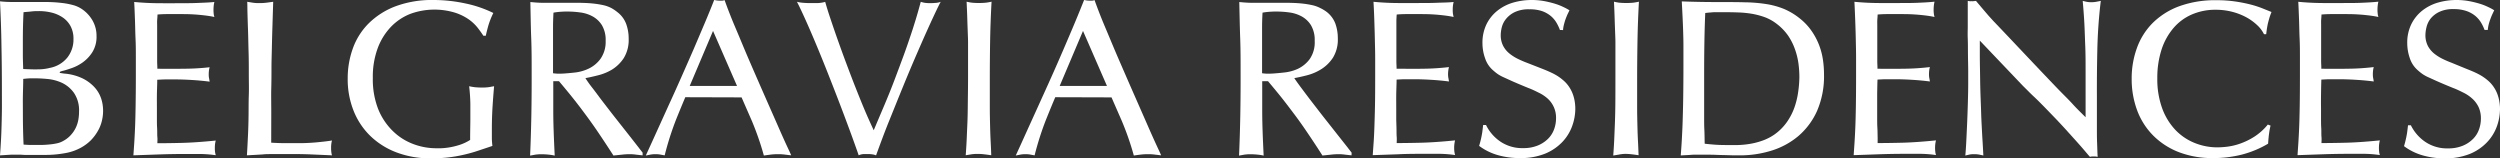 <svg xmlns="http://www.w3.org/2000/svg" viewBox="0 0 727.49 46.05"><rect x="0" y="0" width="727.49" height="46.05" fill="#333333" stroke="none"/><defs><style>.cls-1{fill:#fff;}</style></defs><g id="Layer_2" data-name="Layer 2"><g id="Layer_1-2" data-name="Layer 1"><path class="cls-1" d="M28.09,10.46a8.46,8.46,0,0,1-1.19,4.68,10.68,10.68,0,0,1-2.81,3,12.66,12.66,0,0,1-3.23,1.68c-1.08.37-1.87.62-2.39.75a4.6,4.6,0,0,0-.94.29.28.28,0,0,0-.16.22c0,.09.07.14.19.16l1.1.17A15.08,15.08,0,0,1,24,22.8a11.79,11.79,0,0,1,3.52,2.61,9.24,9.24,0,0,1,1.94,3.33A11.46,11.46,0,0,1,30,32.29a12.33,12.33,0,0,1-.36,2.91,10.67,10.67,0,0,1-1.16,2.9,13.43,13.43,0,0,1-2,2.68,13,13,0,0,1-3,2.23,14.7,14.7,0,0,1-4.69,1.58,31.38,31.38,0,0,1-5.58.49c-.3,0-.81,0-1.52,0s-1.46,0-2.26,0-1.54,0-2.23,0L5.81,45C5,45,4.19,45,3.39,45L0,45.21c.13-1.68.22-3.16.29-4.43s.12-2.59.16-4,.08-2.9.1-4.58,0-3.77,0-6.27q0-6.45-.13-12.79C.37,9,.21,4.69,0,.39A31,31,0,0,0,3.46.58H6.91c2.37,0,4.44,0,6.23,0s3.35.11,4.68.26a21.83,21.83,0,0,1,3.49.65,8.52,8.52,0,0,1,2.58,1.19A10,10,0,0,1,27,6.1,8.89,8.89,0,0,1,28.09,10.46Zm-6.71.91a7.75,7.75,0,0,0-.84-3.75A7.22,7.22,0,0,0,18.28,5.1a10.18,10.18,0,0,0-3.2-1.42,15.08,15.08,0,0,0-3.71-.45c-.65,0-1.38,0-2.2.1s-1.59.14-2.32.22c-.14,2.67-.2,5.41-.2,8.2q0,2.07,0,4.17c0,1.4.06,2.79.1,4.16,1,.05,1.92.08,2.65.1s1.39,0,2,0A14.21,14.21,0,0,0,13,20.05a12.43,12.43,0,0,0,1.48-.29,8.59,8.59,0,0,0,5.11-3A8.44,8.44,0,0,0,21.38,11.37ZM23,32.48A9,9,0,0,0,21.5,27,9,9,0,0,0,18,24.09a13,13,0,0,0-4.1-1.1c-1.4-.13-2.51-.19-3.33-.19q-.9,0-1.71,0c-.54,0-1.24.07-2.1.16,0,1.59-.07,3.22-.1,4.88s0,3.3,0,4.94c0,3.18.06,6.28.2,9.3l1.58.09c.45,0,1,0,1.77,0,.56,0,1.21,0,1.94,0s1.46-.06,2.2-.13a17.3,17.3,0,0,0,2.16-.32,6,6,0,0,0,1.84-.68,8.13,8.13,0,0,0,2.32-1.81,8.8,8.8,0,0,0,1.43-2.16,9.32,9.32,0,0,0,.71-2.29A14.08,14.08,0,0,0,23,32.48Z"/><path class="cls-1" d="M45.79,20q3.87.06,7.65,0A69.36,69.36,0,0,0,61,19.57a9.82,9.82,0,0,0-.2,1,9.89,9.89,0,0,0-.06,1.19,4.65,4.65,0,0,0,.1,1c.06.33.11.66.16,1-1.68-.22-3.43-.38-5.23-.49s-3.41-.16-4.78-.16l-2.65,0c-.91,0-1.77.06-2.58.1,0,1.38-.08,2.79-.1,4.23s0,2.85,0,4.23c0,.86,0,1.78,0,2.74s0,1.93.06,2.88,0,1.81.07,2.58,0,1.38,0,1.81q3.1,0,7.17-.1t9.82-.68a8,8,0,0,0-.2,1,10.18,10.18,0,0,0-.06,1.2,8.41,8.41,0,0,0,.06,1.13,8.94,8.94,0,0,0,.2.94,34.37,34.37,0,0,0-4.49-.36c-1.49,0-3,0-4.49,0q-3.75,0-7.49.13l-7.49.26c.08-1.21.17-2.44.25-3.69s.16-2.72.23-4.42.12-3.74.16-6.13.07-5.35.07-8.88c0-1.6,0-3.32,0-5.17s0-3.72-.09-5.62-.1-3.75-.17-5.58-.13-3.55-.22-5.14q3.42.33,6.75.36t6.75,0c1.63,0,3.27,0,4.9-.07S60.75.75,62.38.58a9.19,9.19,0,0,0-.19,1.07,10.87,10.87,0,0,0-.06,1.19A8.31,8.31,0,0,0,62.19,4c0,.28.11.59.19.94-.6-.13-1.21-.24-1.84-.33s-1.32-.17-2.1-.25-1.66-.15-2.68-.2-2.22-.06-3.64-.06h-3c-.81,0-1.91,0-3.29.13,0,.64-.07,1.21-.1,1.71s0,1,0,1.52v8.68c0,.58,0,1.17,0,1.75S45.79,19.16,45.79,20Z"/><path class="cls-1" d="M78.92,41.52c1.54.09,2.73.13,3.55.13h2.45l2.81,0c1.06,0,2.11-.06,3.16-.13S93,41.34,94,41.23s1.88-.22,2.61-.35a5.59,5.59,0,0,0-.19.94A8,8,0,0,0,96.35,43a9.23,9.23,0,0,0,.07,1.29,4.27,4.27,0,0,0,.19.91l-2.94-.13-3-.13c-1-.05-2.22-.08-3.49-.1s-2.78,0-4.55,0c-1.42,0-2.62,0-3.58,0s-1.84,0-2.62.1l-2.23.13-2.35.13c.13-2.07.23-4.06.32-6s.14-3.83.16-5.74,0-3.85.07-5.78,0-4,0-6.08,0-4.4-.07-6.62-.09-4.28-.16-6.2-.12-3.6-.16-5.06S72,1.21,71.94.52l1.52.25a11.49,11.49,0,0,0,2,.13A16,16,0,0,0,77.66.77L79.5.52c-.09,2.75-.16,5.22-.23,7.39s-.12,4.22-.16,6.14S79,17.85,79,19.7s0,3.83-.06,5.94,0,4.44,0,7Z"/><path class="cls-1" d="M140.65,10.4c-.38-.61-.91-1.35-1.58-2.23a12.61,12.61,0,0,0-2.65-2.52,15.14,15.14,0,0,0-4.13-2A20.52,20.52,0,0,0,119.5,4a15.89,15.89,0,0,0-5.65,3.72,18.13,18.13,0,0,0-3.9,6.2,23.9,23.9,0,0,0-1.46,8.75A23.84,23.84,0,0,0,110,31.61,18.54,18.54,0,0,0,114.18,38a17,17,0,0,0,5.91,3.85A18.82,18.82,0,0,0,127,43.14l1.36,0a19.56,19.56,0,0,0,2.45-.26,20.24,20.24,0,0,0,3-.74,13.71,13.71,0,0,0,3-1.42c0-2.59.06-4.65.06-6.2s0-2.86,0-3.91-.05-2-.1-2.78-.12-1.71-.25-2.74a16.4,16.4,0,0,0,1.68.29,20.52,20.52,0,0,0,2.13.09,13,13,0,0,0,2-.12l1.45-.26c-.17,1.93-.32,3.92-.45,5.94s-.2,4.26-.2,6.71c0,.78,0,1.58,0,2.39s.07,1.6.16,2.33c-1.51.52-3,1-4.33,1.45s-2.78.84-4.2,1.16a40.31,40.31,0,0,1-4.42.75,45.43,45.43,0,0,1-5,.26,27.62,27.62,0,0,1-9.82-1.68,22.28,22.28,0,0,1-7.66-4.75,21,21,0,0,1-4.93-7.33,24.72,24.72,0,0,1-1.75-9.49,25.56,25.56,0,0,1,1.49-8.72,19.6,19.6,0,0,1,4.58-7.27,22.28,22.28,0,0,1,7.82-5A30.37,30.37,0,0,1,126.12,0a43.87,43.87,0,0,1,9.3,1,34,34,0,0,1,8.14,2.78,22.64,22.64,0,0,0-1.55,4c-.3,1.14-.52,2-.64,2.62Z"/><path class="cls-1" d="M187,45.21,185.09,45a12.43,12.43,0,0,0-1.94-.13A18.11,18.11,0,0,0,181,45l-2.49.26q-2.33-3.62-4.36-6.62t-4-5.62c-1.29-1.75-2.55-3.38-3.78-4.91s-2.46-3-3.71-4.49H161c0,2.33,0,5.21,0,8.66s.16,7.77.42,13a13.4,13.4,0,0,0-1.84-.29,18.22,18.22,0,0,0-1.9-.1,11.54,11.54,0,0,0-2,.13l-1.42.26q.25-5.74.36-11.69t.09-13.05c0-3,0-6.18-.13-9.49s-.17-6.8-.25-10.46c1.24.13,2.32.2,3.22.22l2.39,0h1.52l2.26,0,2.26,0h1.46c1.93,0,3.56.06,4.87.19a26.73,26.73,0,0,1,3.33.52,9.48,9.48,0,0,1,2.29.84,11.65,11.65,0,0,1,1.71,1.16,7.69,7.69,0,0,1,2.58,3.46,12.38,12.38,0,0,1,.72,4.29,10,10,0,0,1-1.42,5.62,11.08,11.08,0,0,1-3.43,3.36A14.69,14.69,0,0,1,174,21.92c-1.45.37-2.66.64-3.65.81.39.61,1,1.54,2,2.81s2,2.68,3.2,4.23,2.42,3.15,3.71,4.78l3.62,4.59q1.68,2.13,2.8,3.58L187,44.43ZM176.24,11.88a8.37,8.37,0,0,0-1.07-4.52,7.35,7.35,0,0,0-2.71-2.58,10.19,10.19,0,0,0-3.62-1.16,27.27,27.27,0,0,0-3.71-.26,23.83,23.83,0,0,0-2.42.1c-.67.06-1.22.14-1.65.22-.08,1.47-.13,2.93-.13,4.39v6.82q0,1.32,0,2.58c0,.84,0,1.6,0,2.29v1.55a10.78,10.78,0,0,0,1.58.13c.45,0,1.07,0,1.84-.06s1.75-.14,3.07-.29a12.63,12.63,0,0,0,3.9-1.13,9.15,9.15,0,0,0,3.4-2.81A8.57,8.57,0,0,0,176.24,11.88Z"/><path class="cls-1" d="M199.42,28.29c-.64,1.5-1.54,3.67-2.68,6.49a85,85,0,0,0-3.32,10.43L192.25,45a6.7,6.7,0,0,0-1.48-.13,7.73,7.73,0,0,0-1.55.13l-1.29.26c.94-2.07,2-4.36,3.13-6.88l3.55-7.82q1.84-4,3.71-8.23t3.59-8.17q1.71-4,3.23-7.59T207.82,0l.74.13a5.39,5.39,0,0,0,.87.06q.45,0,.75,0a2.91,2.91,0,0,0,.67-.16c.82,2.28,1.86,5,3.14,8s2.62,6.29,4.06,9.62,2.89,6.64,4.33,9.92,2.74,6.21,3.88,8.81,2.08,4.72,2.84,6.33,1.13,2.44,1.13,2.49L228.52,45a14.11,14.11,0,0,0-2.1-.13,16.5,16.5,0,0,0-2.26.13l-1.88.26a83.67,83.67,0,0,0-3.48-10.05c-1.21-2.77-2.22-5.07-3-6.87ZM207.49,9l-6.78,16h13.76Z"/><path class="cls-1" d="M254.25,37.91c1.16-2.76,2.23-5.27,3.2-7.56s1.88-4.55,2.74-6.81,1.73-4.6,2.62-7,1.82-5.12,2.81-8.13l.87-2.78c.23-.78.44-1.46.61-2.07l.45-1.61.39-1.42a8.55,8.55,0,0,0,1.16.29,10.14,10.14,0,0,0,1.49.09c.39,0,.9,0,1.55-.06a5.26,5.26,0,0,0,1.61-.32c-.21.34-.66,1.23-1.35,2.68s-1.53,3.26-2.52,5.45-2.1,4.72-3.33,7.56-2.5,5.87-3.81,9.07-2.63,6.5-4,9.88-2.6,6.73-3.81,10.05a3.36,3.36,0,0,0-.84-.26,8.4,8.4,0,0,0-1.74-.13l-1,0a4.26,4.26,0,0,0-1.48.36c-.26-.78-.77-2.21-1.52-4.3s-1.66-4.53-2.71-7.33-2.21-5.8-3.46-9-2.49-6.33-3.74-9.36S236,9.35,234.84,6.75s-2.12-4.68-2.93-6.23a9.53,9.53,0,0,0,1.77.29q1.13.09,2,.09l2.09,0a9.33,9.33,0,0,0,2.36-.35c.39,1.38.89,3,1.52,4.87s1.32,3.91,2.1,6.11,1.6,4.47,2.49,6.84,1.77,4.7,2.68,7,1.8,4.53,2.71,6.68S253.43,36.14,254.25,37.91Z"/><path class="cls-1" d="M281.7,22.22V15.08c0-1,0-1.89,0-2.78s-.05-1.87-.09-3-.09-2.34-.13-3.74-.11-3.09-.2-5.07a15,15,0,0,0,1.52.29,18,18,0,0,0,2,.09,19.6,19.6,0,0,0,2.13-.09c.52-.07,1.05-.16,1.61-.29q-.32,5.81-.42,11.52c-.06,3.81-.09,7.66-.09,11.53q0,4.39,0,7.62c0,2.16.05,4.07.09,5.75s.1,3.18.17,4.49.12,2.57.16,3.78c-.6-.09-1.24-.18-1.91-.26a15.68,15.68,0,0,0-2.1-.13,11.17,11.17,0,0,0-1.87.13l-1.55.26c.13-1.77.23-3.36.29-4.78s.13-3,.2-4.62.1-3.54.12-5.65S281.7,25.4,281.7,22.22Z"/><path class="cls-1" d="M307.08,28.29c-.65,1.5-1.54,3.67-2.68,6.49a84.83,84.83,0,0,0-3.33,10.43L299.91,45a6.8,6.8,0,0,0-1.49-.13,7.73,7.73,0,0,0-1.55.13l-1.29.26q1.43-3.1,3.13-6.88c1.14-2.52,2.33-5.12,3.55-7.82s2.47-5.43,3.72-8.23,2.44-5.52,3.58-8.17,2.22-5.18,3.23-7.59S314.7,1.94,315.47,0l.74.13a5.44,5.44,0,0,0,.88.06c.3,0,.54,0,.74,0a3.11,3.11,0,0,0,.68-.16c.81,2.28,1.86,5,3.13,8s2.62,6.29,4.07,9.62,2.88,6.64,4.33,9.92l3.87,8.81q1.71,3.91,2.84,6.33c.75,1.61,1.13,2.44,1.13,2.49L336.17,45a14,14,0,0,0-2.1-.13,16.7,16.7,0,0,0-2.26.13c-.65.08-1.27.17-1.87.26a83.55,83.55,0,0,0-3.49-10.05c-1.21-2.77-2.22-5.07-3-6.87ZM315.15,9l-6.78,16h13.75Z"/><path class="cls-1" d="M393.29,45.21,391.42,45a12.43,12.43,0,0,0-1.94-.13,18.11,18.11,0,0,0-2.16.13l-2.49.26q-2.32-3.62-4.36-6.62c-1.35-2-2.68-3.88-4-5.62s-2.55-3.38-3.78-4.91-2.46-3-3.71-4.49h-1.68c0,2.33,0,5.21,0,8.66s.16,7.77.42,13a13.4,13.4,0,0,0-1.84-.29,18.22,18.22,0,0,0-1.9-.1,11.54,11.54,0,0,0-2,.13l-1.42.26q.25-5.74.36-11.69t.09-13.05c0-3,0-6.18-.12-9.49s-.18-6.8-.26-10.46c1.25.13,2.32.2,3.23.22l2.38,0h1.52l2.26,0,2.26,0h1.46c1.93,0,3.56.06,4.87.19a26.73,26.73,0,0,1,3.33.52,9.48,9.48,0,0,1,2.29.84A11.14,11.14,0,0,1,386,3.42a7.79,7.79,0,0,1,2.59,3.46,12.62,12.62,0,0,1,.71,4.29,10,10,0,0,1-1.42,5.62,11.08,11.08,0,0,1-3.43,3.36,14.69,14.69,0,0,1-4.16,1.77c-1.45.37-2.66.64-3.65.81.39.61,1.05,1.54,2,2.81s2,2.68,3.2,4.23,2.42,3.15,3.71,4.78l3.62,4.59L392,42.72l1.32,1.71ZM382.57,11.88a8.37,8.37,0,0,0-1.07-4.52,7.35,7.35,0,0,0-2.71-2.58,10.21,10.21,0,0,0-3.61-1.16,27.41,27.41,0,0,0-3.72-.26,23.83,23.83,0,0,0-2.42.1c-.67.06-1.22.14-1.65.22-.08,1.47-.13,2.93-.13,4.39v6.82c0,.88,0,1.74,0,2.58s0,1.6,0,2.29v1.55a10.78,10.78,0,0,0,1.58.13c.45,0,1.07,0,1.84-.06s1.76-.14,3.07-.29A12.69,12.69,0,0,0,377.73,20a9.2,9.2,0,0,0,3.39-2.81A8.51,8.51,0,0,0,382.57,11.88Z"/><path class="cls-1" d="M406.4,20c2.58,0,5.14.05,7.65,0a69.36,69.36,0,0,0,7.59-.48,7.61,7.61,0,0,0-.19,1,8,8,0,0,0-.07,1.19,5.38,5.38,0,0,0,.1,1c.06.33.12.66.16,1-1.68-.22-3.42-.38-5.23-.49s-3.4-.16-4.78-.16l-2.65,0c-.9,0-1.76.06-2.58.1,0,1.38-.08,2.79-.1,4.23s0,2.85,0,4.23c0,.86,0,1.78,0,2.74s.05,1.93.07,2.88,0,1.81.06,2.58,0,1.38,0,1.81q3.1,0,7.17-.1t9.82-.68a7.94,7.94,0,0,0-.19,1,8.24,8.24,0,0,0-.07,1.2,6.84,6.84,0,0,0,.07,1.13,8.7,8.7,0,0,0,.19.94,34.23,34.23,0,0,0-4.49-.36c-1.48,0-3,0-4.49,0-2.5,0-5,0-7.49.13l-7.49.26c.09-1.21.17-2.44.26-3.69s.16-2.72.22-4.42.12-3.74.17-6.13.06-5.35.06-8.88c0-1.6,0-3.32,0-5.17s-.06-3.72-.1-5.62-.1-3.75-.16-5.58-.14-3.55-.23-5.14q3.42.33,6.75.36t6.75,0c1.64,0,3.27,0,4.91-.07S421.36.75,423,.58a9.19,9.19,0,0,0-.2,1.07,10.87,10.87,0,0,0-.06,1.19A8.31,8.31,0,0,0,422.8,4c.05.28.11.59.2.94-.61-.13-1.22-.24-1.84-.33s-1.33-.17-2.1-.25-1.67-.15-2.68-.2-2.23-.06-3.65-.06h-3c-.82,0-1.92,0-3.3.13q-.06,1-.09,1.71c0,.49,0,1,0,1.52v8.68c0,.58,0,1.17,0,1.75S406.4,19.16,406.4,20Z"/><path class="cls-1" d="M453.93,8.72a12.77,12.77,0,0,0-.94-2,7.52,7.52,0,0,0-1.64-2,8.33,8.33,0,0,0-2.62-1.49A11.11,11.11,0,0,0,445,2.71a9.29,9.29,0,0,0-4.27.84,7.43,7.43,0,0,0-2.52,2A6.4,6.4,0,0,0,437,8a9.91,9.91,0,0,0-.29,2.1,6.75,6.75,0,0,0,.71,3.26,7.14,7.14,0,0,0,1.84,2.23,13.18,13.18,0,0,0,2.45,1.55c.89.43,1.74.8,2.55,1.1l4.3,1.68c1.1.43,2,.81,2.74,1.16a17.57,17.57,0,0,1,1.88,1,14.68,14.68,0,0,1,1.61,1.19,9.25,9.25,0,0,1,1.81,2,9.86,9.86,0,0,1,1.1,2.17,11.81,11.81,0,0,1,.55,2.16,14.33,14.33,0,0,1,.16,2,14.92,14.92,0,0,1-.91,5.07,13.21,13.21,0,0,1-2.87,4.65,14.52,14.52,0,0,1-5,3.39A19,19,0,0,1,442.18,46a23,23,0,0,1-6.23-.84,16.67,16.67,0,0,1-5.53-2.71,27.54,27.54,0,0,0,.91-3.94c.13-1,.21-1.7.26-2.13h.84a12.34,12.34,0,0,0,4.16,4.81,11.33,11.33,0,0,0,6.62,1.91,10.91,10.91,0,0,0,4.33-.78,9.17,9.17,0,0,0,3-2,7.63,7.63,0,0,0,1.71-2.74,9.18,9.18,0,0,0,.55-3.1,7.46,7.46,0,0,0-2.39-5.75A11,11,0,0,0,447.83,27c-1-.49-2-1-3.07-1.39-1.89-.77-3.4-1.41-4.52-1.9l-2.71-1.23a11.78,11.78,0,0,1-1.65-.9,13.08,13.08,0,0,1-1.26-1A7.74,7.74,0,0,1,432.17,17a13.16,13.16,0,0,1-.78-4.45,12.25,12.25,0,0,1,1.16-5.46,11.57,11.57,0,0,1,3.14-3.94A13.36,13.36,0,0,1,440.27.77,19.37,19.37,0,0,1,445.73,0a20.4,20.4,0,0,1,3.62.32,29.25,29.25,0,0,1,3.19.78,17.31,17.31,0,0,1,2.52,1,14,14,0,0,1,1.65.9l-.49,1c-.19.41-.38.87-.58,1.39s-.36,1.07-.51,1.65a8.74,8.74,0,0,0-.29,1.71Z"/><path class="cls-1" d="M470.08,22.22V15.08c0-1,0-1.89,0-2.78s-.05-1.87-.09-3-.09-2.34-.13-3.74-.11-3.09-.2-5.07a15,15,0,0,0,1.52.29,17.91,17.91,0,0,0,2,.09,19.6,19.6,0,0,0,2.13-.09c.51-.07,1.05-.16,1.61-.29Q476.6,6.32,476.5,12c-.06,3.81-.1,7.66-.1,11.53q0,4.39,0,7.62c0,2.16.05,4.07.09,5.75s.1,3.18.17,4.49.11,2.57.16,3.78c-.61-.09-1.24-.18-1.91-.26a15.79,15.79,0,0,0-2.1-.13A11.17,11.17,0,0,0,471,45l-1.55.26c.13-1.77.23-3.36.29-4.78s.13-3,.19-4.62.11-3.54.13-5.65S470.08,25.4,470.08,22.22Z"/><path class="cls-1" d="M530.78,21.63a25.47,25.47,0,0,1-2,10.6,20.81,20.81,0,0,1-5.43,7.33,22.38,22.38,0,0,1-7.81,4.26,31,31,0,0,1-9.27,1.39l-1.65,0-3.1-.09c-1.14,0-2.23-.08-3.29-.1L496,45h-1.29l-1.42,0c-.52,0-1.12.05-1.81.1l-2.39.13c.13-1.64.24-3.21.32-4.72s.17-3.2.23-5.1.12-4.11.16-6.65.07-5.66.07-9.37q0-3.61,0-6.07c0-1.63-.05-3.12-.09-4.45s-.1-2.65-.16-3.94-.14-2.8-.23-4.52q5.3.19,10.59.19c2.88,0,5.47,0,7.75.07a44.47,44.47,0,0,1,6.23.51,23.43,23.43,0,0,1,5.17,1.42,19.37,19.37,0,0,1,4.62,2.78A16.78,16.78,0,0,1,527.16,9a19.29,19.29,0,0,1,2.17,4.07,20.32,20.32,0,0,1,1.13,4.26A29.71,29.71,0,0,1,530.78,21.63Zm-7.17.78a30,30,0,0,0-.26-3.88,20.72,20.72,0,0,0-1-4.13,17.05,17.05,0,0,0-2-4A15.31,15.31,0,0,0,517.09,7a13.38,13.38,0,0,0-3.55-2,22.28,22.28,0,0,0-3.81-1,30.09,30.09,0,0,0-3.91-.38c-1.31-.05-2.61-.07-3.91-.07H500q-.75,0-1.32,0l-1.14.1c-.36,0-.8.09-1.32.13-.13,3-.21,6-.26,9.24s-.06,6.26-.06,9.23v7.17q0,2.72,0,4.65c0,1.29,0,2.51.06,3.65s.06,2.51.1,4.1c1.12.13,2.17.22,3.13.29s2.23.1,3.78.1c.69,0,1.57,0,2.65,0a26,26,0,0,0,3.46-.32,20.82,20.82,0,0,0,3.71-.94,14.65,14.65,0,0,0,3.55-1.8,15,15,0,0,0,3.68-3.69,17.62,17.62,0,0,0,2.2-4.32,23.29,23.29,0,0,0,1.06-4.52A32,32,0,0,0,523.61,22.41Z"/><path class="cls-1" d="M546.34,20q3.88.06,7.66,0a69.51,69.51,0,0,0,7.59-.48,7.69,7.69,0,0,0-.2,1,9.89,9.89,0,0,0-.06,1.19,5.39,5.39,0,0,0,.09,1c.07.33.12.66.17,1-1.68-.22-3.43-.38-5.23-.49s-3.41-.16-4.78-.16l-2.65,0c-.91,0-1.77.06-2.59.1q-.06,2.07-.09,4.23c0,1.44,0,2.85,0,4.23,0,.86,0,1.78,0,2.74s0,1.93.06,2.88.05,1.81.07,2.58,0,1.38,0,1.81q3.11,0,7.17-.1t9.81-.68c-.08.35-.15.68-.19,1a10,10,0,0,0-.07,1.2,8.15,8.15,0,0,0,.07,1.13c0,.28.11.59.19.94a34.08,34.08,0,0,0-4.48-.36c-1.49,0-3,0-4.49,0q-3.75,0-7.49.13l-7.49.26c.08-1.21.17-2.44.25-3.69s.16-2.72.23-4.42.12-3.74.16-6.13.06-5.35.06-8.88c0-1.6,0-3.32,0-5.17s-.05-3.72-.09-5.62-.1-3.75-.17-5.58-.14-3.55-.22-5.14q3.42.33,6.75.36t6.75,0c1.63,0,3.27,0,4.9-.07s3.27-.15,4.91-.32a9.19,9.19,0,0,0-.19,1.07,10.74,10.74,0,0,0-.07,1.19A8,8,0,0,0,562.75,4c0,.28.11.59.19.94-.6-.13-1.22-.24-1.84-.33s-1.32-.17-2.1-.25-1.67-.15-2.68-.2-2.23-.06-3.65-.06h-3c-.82,0-1.91,0-3.29.13,0,.64-.08,1.21-.1,1.71s0,1,0,1.52v8.68c0,.58,0,1.17,0,1.75S546.34,19.16,546.34,20Z"/><path class="cls-1" d="M576.12,15.89c0,2.62.07,4.93.09,6.91s.07,3.77.13,5.39.12,3.1.16,4.46.1,2.68.17,4,.13,2.62.22,4,.17,2.91.26,4.59L576,45a7.29,7.29,0,0,0-1.52-.13A5.84,5.84,0,0,0,573,45l-1.1.26c.09-.82.17-2.06.26-3.72s.17-3.49.26-5.49.16-4.05.22-6.16.1-4,.1-5.69c0-.64,0-1.74,0-3.29s-.05-3.17-.07-4.88,0-3.3-.06-4.81,0-2.56,0-3.16V.26l.55.09a2.56,2.56,0,0,0,.49,0,4,4,0,0,0,.61,0L575,.26l2.13,2.52c.43.51.86,1,1.29,1.51s.92,1,1.48,1.65l1.91,2,2.55,2.68q3.23,3.42,5.58,5.9l4.17,4.4,3.26,3.42q1.45,1.52,2.91,3c1,1,2,2,3,3.1s2.24,2.31,3.62,3.68V21.21c0-2.9,0-5.52-.1-7.84s-.15-4.51-.26-6.56-.27-4.23-.48-6.55c.34.09.72.17,1.13.26a7.22,7.22,0,0,0,1.39.13A8.32,8.32,0,0,0,610,.52l1.32-.26q-.84,7-1,14t-.13,14v4.2c0,1.55,0,3.11,0,4.68s0,3.09.06,4.55.08,2.78.16,3.94l-.64-.09a3.45,3.45,0,0,0-.58,0,2.49,2.49,0,0,0-.49,0l-.55.09c-.34-.38-.87-1-1.58-1.84s-1.54-1.78-2.49-2.84l-3.06-3.39c-1.1-1.2-2.2-2.38-3.3-3.52s-2.15-2.23-3.16-3.26-1.88-1.89-2.62-2.58c-.56-.52-1.11-1.05-1.64-1.59l-1.65-1.64L576.12,11.82Z"/><path class="cls-1" d="M660.72,36.55a21,21,0,0,0-.42,2.26c-.11.78-.21,1.77-.29,3A29.37,29.37,0,0,1,652.32,45,33.64,33.64,0,0,1,644,46a27,27,0,0,1-10-1.74,21.46,21.46,0,0,1-7.46-4.85,20.57,20.57,0,0,1-4.65-7.33,26.1,26.1,0,0,1-1.58-9.2,25.75,25.75,0,0,1,1.49-8.81,19.76,19.76,0,0,1,4.51-7.27A21.55,21.55,0,0,1,634,1.87,30.55,30.55,0,0,1,645,.06a37,37,0,0,1,5.36.36,43.63,43.63,0,0,1,4.46.87,29.33,29.33,0,0,1,3.52,1.13L661,3.49c-.25.64-.46,1.21-.61,1.71s-.28,1-.39,1.42-.2.94-.29,1.45-.17,1.14-.25,1.88h-.65a9.12,9.12,0,0,0-2-2.65,15.23,15.23,0,0,0-3.2-2.3,18.3,18.3,0,0,0-4.1-1.58,19.23,19.23,0,0,0-4.71-.58,17.2,17.2,0,0,0-6.95,1.36,14.71,14.71,0,0,0-5.36,3.94A18.42,18.42,0,0,0,629,14.43a26.58,26.58,0,0,0-1.23,8.37,24.69,24.69,0,0,0,1.45,8.81,18.19,18.19,0,0,0,3.88,6.27,16,16,0,0,0,5.59,3.74,17.58,17.58,0,0,0,6.58,1.26,25.61,25.61,0,0,0,2.81-.19,18.05,18.05,0,0,0,3.71-.87,20.09,20.09,0,0,0,4.14-2,16.56,16.56,0,0,0,4-3.58Z"/><path class="cls-1" d="M675.5,20q3.88.06,7.66,0a69.36,69.36,0,0,0,7.59-.48,7.69,7.69,0,0,0-.2,1,9.89,9.89,0,0,0-.06,1.19,5.39,5.39,0,0,0,.09,1c.07.33.12.66.17,1-1.68-.22-3.43-.38-5.23-.49s-3.41-.16-4.78-.16l-2.65,0c-.91,0-1.77.06-2.59.1q-.06,2.07-.09,4.23t0,4.23c0,.86,0,1.78,0,2.74s0,1.93.06,2.88,0,1.81.07,2.58,0,1.38,0,1.81q3.1,0,7.17-.1t9.81-.68c-.08.35-.15.68-.19,1a10,10,0,0,0-.07,1.2,8.15,8.15,0,0,0,.07,1.13c0,.28.11.59.19.94a34.08,34.08,0,0,0-4.48-.36c-1.49,0-3,0-4.49,0q-3.75,0-7.49.13l-7.49.26c.08-1.21.17-2.44.25-3.69s.16-2.72.23-4.42.12-3.74.16-6.13.06-5.35.06-8.88c0-1.6,0-3.32,0-5.17s0-3.72-.09-5.62-.1-3.75-.17-5.58-.13-3.55-.22-5.14q3.42.33,6.75.36t6.75,0c1.63,0,3.27,0,4.9-.07s3.27-.15,4.91-.32a9.19,9.19,0,0,0-.19,1.07,10.74,10.74,0,0,0-.07,1.19A8,8,0,0,0,691.91,4c0,.28.11.59.19.94-.6-.13-1.22-.24-1.84-.33s-1.32-.17-2.1-.25-1.67-.15-2.68-.2-2.23-.06-3.65-.06h-3c-.82,0-1.91,0-3.29.13,0,.64-.08,1.21-.1,1.71s0,1,0,1.52v8.68c0,.58,0,1.17,0,1.75S675.5,19.16,675.5,20Z"/><path class="cls-1" d="M723,8.72a12.77,12.77,0,0,0-.94-2,7.76,7.76,0,0,0-1.65-2,8.39,8.39,0,0,0-2.61-1.49,11.21,11.21,0,0,0-3.78-.58,9.22,9.22,0,0,0-4.26.84,7.25,7.25,0,0,0-2.52,2A6.57,6.57,0,0,0,706.08,8a9.91,9.91,0,0,0-.29,2.1,6.86,6.86,0,0,0,.71,3.26,7.28,7.28,0,0,0,1.84,2.23,13.26,13.26,0,0,0,2.46,1.55,26.89,26.89,0,0,0,2.55,1.1L717.64,20c1.1.43,2,.81,2.75,1.16a18.34,18.34,0,0,1,1.87,1,14.74,14.74,0,0,1,1.62,1.19,9.19,9.19,0,0,1,1.8,2,9.44,9.44,0,0,1,1.1,2.17,11.81,11.81,0,0,1,.55,2.16,12.92,12.92,0,0,1,.16,2,15.16,15.16,0,0,1-.9,5.07,13.23,13.23,0,0,1-2.88,4.65,14.47,14.47,0,0,1-5,3.39,19.07,19.07,0,0,1-7.4,1.29,23,23,0,0,1-6.23-.84,16.72,16.72,0,0,1-5.52-2.71,28.69,28.69,0,0,0,.9-3.94c.13-1,.22-1.7.26-2.13h.84a12.44,12.44,0,0,0,4.17,4.81,11.31,11.31,0,0,0,6.62,1.91,10.86,10.86,0,0,0,4.32-.78,9,9,0,0,0,3-2,7.36,7.36,0,0,0,1.71-2.74,9.18,9.18,0,0,0,.55-3.1,7.85,7.85,0,0,0-.64-3.33,7.94,7.94,0,0,0-1.75-2.42A11,11,0,0,0,716.93,27c-1-.49-2-1-3.06-1.39-1.9-.77-3.41-1.41-4.52-1.9s-2-.91-2.72-1.23a11.05,11.05,0,0,1-1.64-.9,13.08,13.08,0,0,1-1.26-1A7.84,7.84,0,0,1,701.27,17a13.4,13.4,0,0,1-.77-4.45,12.12,12.12,0,0,1,1.16-5.46,11.66,11.66,0,0,1,3.13-3.94A13.41,13.41,0,0,1,709.38.77,19.3,19.3,0,0,1,714.83,0a20.31,20.31,0,0,1,3.62.32,29.45,29.45,0,0,1,3.2.78,17.31,17.31,0,0,1,2.52,1,13,13,0,0,1,1.64.9c-.13.26-.29.59-.48,1a14.63,14.63,0,0,0-.58,1.39A15.19,15.19,0,0,0,724.23,7a9.56,9.56,0,0,0-.29,1.71Z"/></g></g></svg>